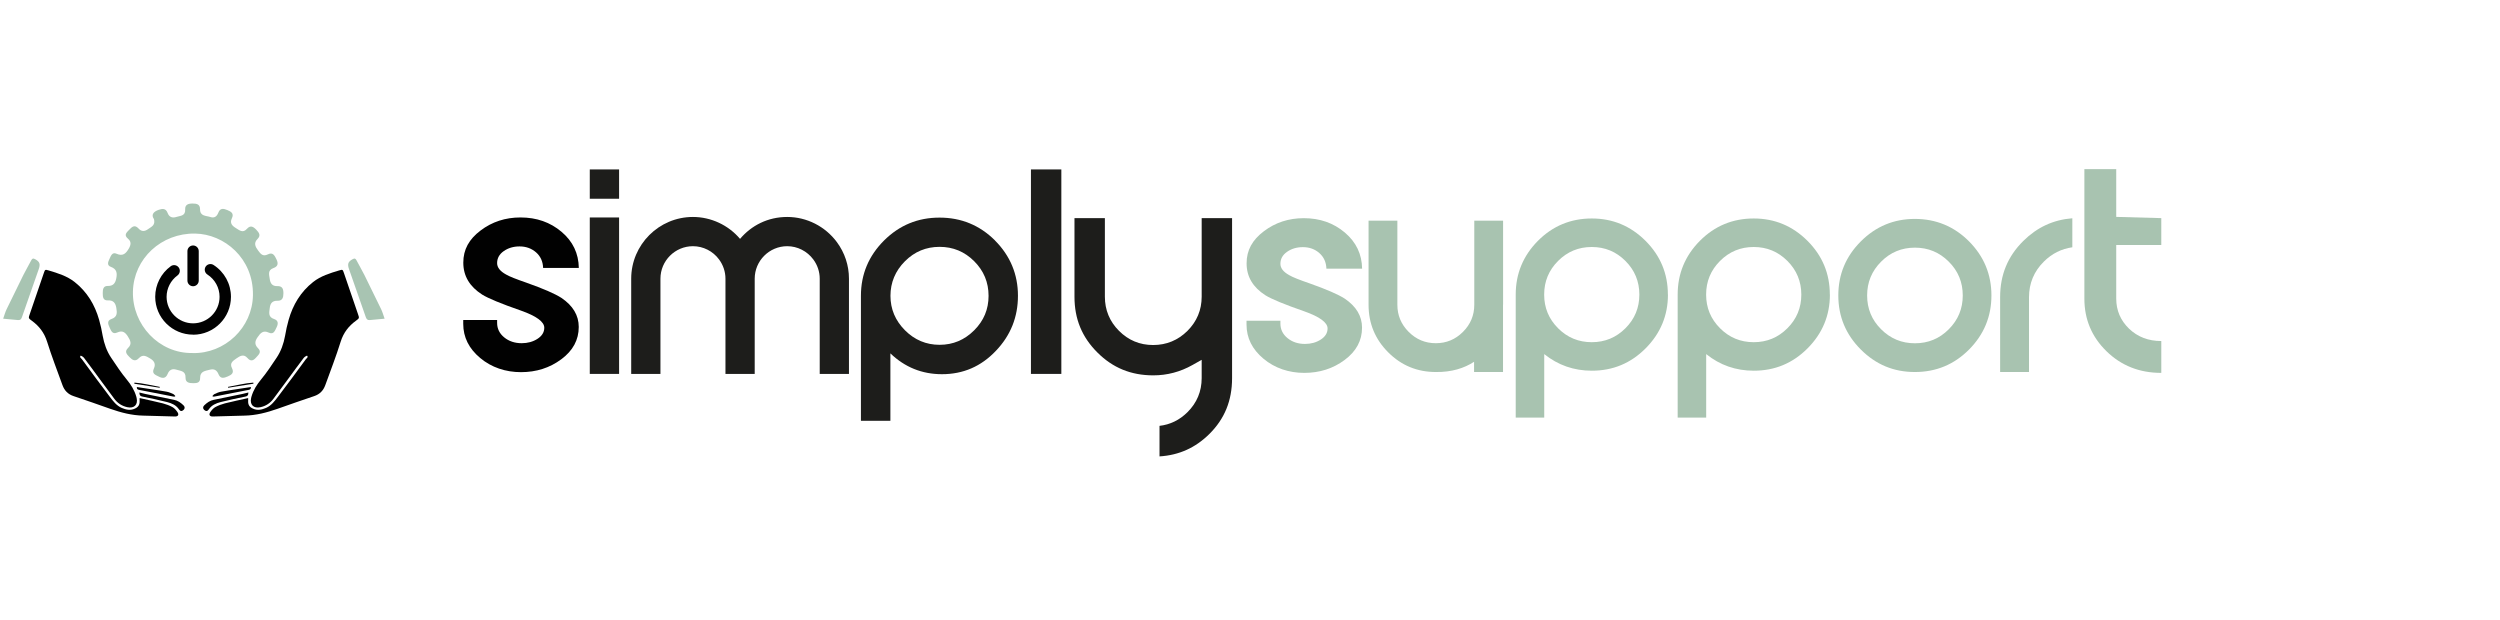 <?xml version="1.0" encoding="UTF-8"?>
<svg xmlns="http://www.w3.org/2000/svg" viewBox="0 0 344.54 85.46">
  <defs>
    <style>
      .cls-1 {
        fill: #010101;
      }

      .cls-2 {
        fill: #1d1d1b;
      }

      .cls-3 {
        fill: #fff;
      }

      .cls-4 {
        fill: #a8c4b2;
      }

      .cls-5 {
        fill: #a8c3b0;
      }
    </style>
  </defs>
  <g id="BG">
    <rect class="cls-3" width="344.54" height="85.46"/>
  </g>
  <g id="SUPPORT">
    <path class="cls-5" d="M274.45,40.72c0,2.9-1.03,5.38-3.08,7.45-2.06,2.07-4.54,3.1-7.47,3.1s-5.38-1.03-7.45-3.1c-2.07-2.07-3.1-4.55-3.1-7.45s1.03-5.38,3.1-7.45c2.07-2.07,4.55-3.1,7.45-3.1s5.41,1.03,7.47,3.1c2.05,2.07,3.08,4.55,3.08,7.45ZM270.5,40.72c0-1.82-.64-3.38-1.93-4.66-1.29-1.29-2.84-1.93-4.66-1.93s-3.38.64-4.66,1.93c-1.29,1.29-1.93,2.84-1.93,4.66s.64,3.38,1.93,4.66c1.29,1.29,2.84,1.93,4.66,1.93s3.38-.64,4.66-1.93c1.29-1.29,1.93-2.84,1.93-4.66Z"/>
    <path class="cls-5" d="M297.86,51.39c-3,0-5.51-.99-7.55-2.98-2.03-1.98-3.05-4.4-3.05-7.25v-17.85h4.39v6.58l6.21.17v3.7h-6.21v7.39c0,1.63.59,3.01,1.77,4.15,1.18,1.13,2.66,1.7,4.44,1.7v4.39Z"/>
    <path class="cls-2" d="M81.28,27.39h4.04v-4.04h-4.04v4.04ZM81.28,51.53h4.04v-21.56h-4.04v21.56Z"/>
    <rect class="cls-2" x="142.08" y="23.35" width="4.19" height="28.18"/>
    <path class="cls-2" d="M165.61,30.06v10.83c0,1.83-.66,3.41-1.96,4.71-1.3,1.29-2.89,1.95-4.73,1.95s-3.42-.66-4.71-1.96c-1.29-1.29-1.94-2.88-1.94-4.7v-10.83h-4.19v10.84c0,3.05,1.03,5.56,3.16,7.68,2.12,2.12,4.64,3.15,7.7,3.15,1.91,0,3.72-.48,5.39-1.42l1.28-.72v2.52c0,1.83-.66,3.41-1.96,4.7-1.09,1.08-2.38,1.71-3.85,1.88v4.21c2.7-.17,4.95-1.19,6.87-3.09,2.11-2.09,3.13-4.61,3.13-7.69v-22.06h-4.19Z"/>
    <path class="cls-2" d="M134.26,45.52c-1.33,1.33-2.92,2-4.77,2s-3.44-.67-4.77-2c-1.33-1.34-2-2.92-2-4.75s.67-3.44,2-4.77c1.32-1.32,2.91-1.98,4.77-1.98s3.45.66,4.77,1.98c1.32,1.32,1.98,2.91,1.98,4.77s-.66,3.43-1.98,4.75M137.13,33.14c-2.11-2.1-4.66-3.15-7.65-3.15s-5.52,1.05-7.64,3.15c-2.13,2.13-3.19,4.67-3.19,7.62v17.23h4.06v-9.29c1.99,1.91,4.36,2.87,7.11,2.87,2.92,0,5.39-1.07,7.42-3.21,2.04-2.13,3.05-4.66,3.05-7.6s-1.06-5.51-3.17-7.62"/>
    <path class="cls-2" d="M115.33,33.36h0c-1.61-2.17-4.16-3.46-6.84-3.46s-4.94,1.18-6.5,3.02c-1.61-1.9-4-3.02-6.49-3.02-4.69,0-8.51,3.82-8.51,8.51v13.12h4.03v-13.12c0-2.47,2.01-4.48,4.48-4.48,1.41,0,2.76.68,3.6,1.83.57.77.88,1.69.88,2.65v13.12h4.03v-13.12c0-2.47,2.01-4.48,4.48-4.48,1.41,0,2.75.68,3.6,1.83l1.62-1.2-1.62,1.2c.57.77.88,1.69.88,2.65v13.12h4.03v-13.12c0-1.83-.58-3.58-1.67-5.05"/>
    <path class="cls-1" d="M79.76,36.93h-4.91c-.03-.89-.35-1.6-.97-2.15-.62-.54-1.38-.82-2.28-.82-.84,0-1.57.22-2.18.65-.61.43-.91.98-.91,1.65,0,.6.41,1.12,1.23,1.57.45.27,1.39.64,2.81,1.13,2.32.82,3.93,1.52,4.83,2.1,1.58,1.07,2.38,2.4,2.38,4,0,1.78-.8,3.26-2.4,4.45-1.6,1.19-3.45,1.78-5.56,1.78s-4.07-.65-5.62-1.95c-1.56-1.3-2.34-2.87-2.34-4.71v-.53h4.67v.4c0,.8.33,1.47.98,2s1.45.8,2.41.8c.82,0,1.55-.2,2.17-.6.62-.4.94-.91.94-1.53,0-.82-1.08-1.61-3.23-2.37-2.74-.95-4.51-1.69-5.33-2.2-1.74-1.11-2.6-2.58-2.6-4.4s.79-3.23,2.38-4.43c1.58-1.2,3.42-1.8,5.5-1.8,2.22,0,4.1.66,5.66,1.98,1.56,1.32,2.35,2.98,2.38,4.98Z"/>
    <path class="cls-5" d="M187.71,37.03h-4.91c-.03-.89-.35-1.6-.97-2.15s-1.38-.82-2.28-.82c-.84,0-1.57.22-2.18.65-.61.43-.91.98-.91,1.65,0,.6.41,1.12,1.23,1.57.45.27,1.39.64,2.81,1.13,2.32.82,3.93,1.52,4.83,2.1,1.58,1.07,2.38,2.4,2.38,4,0,1.78-.8,3.26-2.4,4.45-1.6,1.19-3.45,1.78-5.56,1.78s-4.07-.65-5.62-1.95c-1.56-1.3-2.34-2.87-2.34-4.71v-.53h4.67v.4c0,.8.33,1.47.98,2s1.45.8,2.41.8c.82,0,1.55-.2,2.17-.6.62-.4.94-.91.94-1.53,0-.82-1.08-1.61-3.23-2.37-2.74-.95-4.51-1.69-5.33-2.2-1.74-1.11-2.6-2.58-2.6-4.4s.79-3.23,2.38-4.43c1.58-1.2,3.42-1.8,5.5-1.8,2.22,0,4.1.66,5.66,1.98,1.56,1.32,2.35,2.98,2.38,4.98Z"/>
    <path class="cls-5" d="M229.87,40.6c0,2.88-1.03,5.35-3.08,7.41s-4.52,3.08-7.41,3.08c-2.47,0-4.66-.76-6.56-2.29v8.75h-3.93v-16.95c0-2.88,1.02-5.35,3.06-7.41,2.04-2.05,4.52-3.08,7.42-3.08s5.35,1.03,7.41,3.08c2.05,2.05,3.08,4.52,3.08,7.41ZM225.93,40.6c0-1.81-.64-3.36-1.92-4.64-1.28-1.28-2.82-1.92-4.64-1.92s-3.36.64-4.64,1.92c-1.28,1.28-1.92,2.82-1.92,4.64s.64,3.36,1.92,4.64c1.28,1.28,2.82,1.92,4.64,1.92s3.36-.64,4.64-1.92c1.28-1.28,1.92-2.82,1.92-4.64Z"/>
    <path class="cls-5" d="M252.19,40.6c0,2.88-1.03,5.35-3.08,7.41s-4.52,3.08-7.41,3.08c-2.47,0-4.66-.76-6.56-2.29v8.75h-3.93v-16.95c0-2.88,1.02-5.35,3.06-7.41,2.04-2.05,4.52-3.08,7.42-3.08s5.35,1.03,7.41,3.08c2.05,2.05,3.08,4.52,3.08,7.41ZM248.25,40.6c0-1.81-.64-3.36-1.92-4.64-1.28-1.28-2.82-1.92-4.64-1.92s-3.36.64-4.64,1.92c-1.28,1.28-1.92,2.82-1.92,4.64s.64,3.36,1.92,4.64c1.28,1.28,2.82,1.92,4.64,1.92s3.36-.64,4.64-1.92c1.28-1.28,1.92-2.82,1.92-4.64Z"/>
    <path class="cls-5" d="M275.65,40.97v10.3h3.98v-10.3c0-1.93.69-3.58,2.06-4.93,1.11-1.1,2.42-1.75,3.91-1.96v-4c-2.63.21-4.85,1.24-6.76,3.13-2.15,2.13-3.19,4.67-3.19,7.75"/>
    <path class="cls-5" d="M207.14,42c0,.35,0,9.27,0,9.27h-3.99v-1.41c-1.36.89-3.11,1.44-5.27,1.41-2.56,0-4.75-.9-6.56-2.71-1.81-1.81-2.71-3.99-2.71-6.56v-11.59h3.97v11.59c0,1.46.52,2.7,1.56,3.74,1.04,1.04,2.28,1.56,3.74,1.56s2.7-.52,3.74-1.56c1.04-1.04,1.56-2.28,1.56-3.74v-11.59h3.97v11.59Z"/>
    <g id="yi5lnf.tif">
      <g>
        <path d="M19.24,54.86c1.11.25,2.16.47,3.2.73.46.12.91.29,1.32.51.27.15.5.41.68.67.26.37.12.64-.32.63-1.45-.03-2.91-.09-4.36-.12-1.59-.03-3.09-.42-4.57-.94-1.68-.59-3.36-1.19-5.05-1.75-.78-.26-1.26-.77-1.53-1.51-.72-1.99-1.49-3.97-2.12-5.99-.39-1.24-1.09-2.15-2.11-2.89-.48-.35-.47-.36-.27-.93.65-1.88,1.29-3.76,1.93-5.64.17-.49.17-.5.66-.36,1.27.38,2.54.77,3.59,1.6,1.71,1.35,2.78,3.13,3.37,5.21.21.72.36,1.45.49,2.19.2,1.1.56,2.13,1.18,3.05.68,1.01,1.35,2.04,2.13,2.98.6.72,1.06,1.47,1.32,2.35.02.07.03.13.05.2.21.92-.34,1.48-1.28,1.27-.73-.16-1.33-.54-1.78-1.14-.71-.95-1.41-1.9-2.11-2.85-.69-.94-1.38-1.89-2.09-2.82-.11-.14-.43-.32-.45-.3-.2.23.06.36.17.5,1.27,1.73,2.54,3.47,3.84,5.17.46.6.91,1.22,1.65,1.54.59.25,1.16.38,1.77.11.5-.21.72-.54.69-1.08,0-.11,0-.21,0-.4Z"/>
        <path class="cls-4" d="M.44,43.91c.18-.51.29-.92.47-1.29.76-1.58,1.53-3.15,2.31-4.72.34-.68.73-1.34,1.08-2.01.14-.27.26-.33.56-.16.64.35.72.69.47,1.39-.76,2.19-1.54,4.39-2.3,6.58-.1.29-.24.44-.55.41-.64-.06-1.29-.12-2.05-.19Z"/>
        <path d="M19.2,54.09c.3.07.56.14.82.2,1.32.27,2.63.55,3.95.81.54.1.94.4,1.32.76.22.21.2.46,0,.64-.24.21-.45.19-.63-.09-.39-.58-1-.84-1.63-1-1.13-.29-2.27-.52-3.42-.76-.25-.05-.4-.15-.4-.54Z"/>
        <path d="M18.87,53.34c.69.11,1.33.2,1.97.3.72.11,1.45.21,2.17.35.3.06.59.19.87.32.11.05.19.17.28.26-.01.03-.03.05-.04.08-.08,0-.17.02-.25,0-1.53-.3-3.07-.6-4.6-.9-.19-.04-.42-.04-.41-.4Z"/>
        <path d="M22.01,53.44c-1.17-.19-2.33-.37-3.5-.56,0-.05.02-.1.02-.15,1.18.08,2.33.39,3.49.59,0,.04-.01.08-.02.12Z"/>
      </g>
    </g>
    <g id="yi5lnf.tif-2" data-name="yi5lnf.tif">
      <g>
        <path d="M34.2,54.86c-1.11.25-2.16.47-3.2.73-.46.12-.91.29-1.32.51-.27.15-.5.41-.68.67-.26.37-.12.64.32.63,1.45-.03,2.91-.09,4.36-.12,1.59-.03,3.09-.42,4.57-.94,1.68-.59,3.36-1.19,5.05-1.75.78-.26,1.26-.77,1.53-1.51.72-1.99,1.49-3.97,2.12-5.99.39-1.24,1.09-2.15,2.11-2.89.48-.35.47-.36.27-.93-.65-1.88-1.29-3.76-1.93-5.64-.17-.49-.17-.5-.66-.36-1.27.38-2.54.77-3.59,1.6-1.71,1.35-2.78,3.13-3.37,5.21-.21.72-.36,1.45-.49,2.19-.2,1.1-.56,2.13-1.18,3.05-.68,1.01-1.35,2.04-2.13,2.98-.6.72-1.06,1.47-1.32,2.35-.02.07-.03.13-.05.2-.21.92.34,1.48,1.28,1.27.73-.16,1.33-.54,1.78-1.14.71-.95,1.41-1.9,2.11-2.85.69-.94,1.38-1.89,2.09-2.82.11-.14.43-.32.45-.3.2.23-.06.36-.17.5-1.27,1.73-2.54,3.47-3.84,5.17-.46.6-.91,1.22-1.65,1.54-.59.25-1.16.38-1.77.11-.5-.21-.72-.54-.69-1.08,0-.11,0-.21,0-.4Z"/>
        <path class="cls-4" d="M53,43.91c-.18-.51-.29-.92-.47-1.29-.76-1.58-1.53-3.15-2.31-4.72-.34-.68-.73-1.34-1.08-2.01-.14-.27-.26-.33-.56-.16-.64.35-.72.69-.47,1.39.76,2.19,1.54,4.39,2.3,6.58.1.29.24.44.55.41.64-.06,1.29-.12,2.05-.19Z"/>
        <path d="M34.24,54.09c-.3.07-.56.14-.82.2-1.32.27-2.63.55-3.95.81-.54.1-.94.4-1.32.76-.22.21-.2.46,0,.64.24.21.45.19.63-.09.39-.58,1-.84,1.63-1,1.13-.29,2.27-.52,3.42-.76.25-.05.4-.15.4-.54Z"/>
        <path d="M34.57,53.34c-.69.11-1.33.2-1.97.3-.72.11-1.45.21-2.17.35-.3.06-.59.19-.87.32-.11.05-.19.17-.28.26.01.03.03.05.04.08.08,0,.17.02.25,0,1.53-.3,3.07-.6,4.6-.9.19-.04.42-.04.41-.4Z"/>
        <path d="M31.43,53.44c1.17-.19,2.33-.37,3.5-.56,0-.05-.02-.1-.02-.15-1.18.08-2.33.39-3.49.59,0,.04.01.08.02.12Z"/>
      </g>
    </g>
    <g id="eHNWcm.tif">
      <path class="cls-4" d="M21.19,30.16c-.36-.55-.07-.98.67-1.24.55-.19.99-.22,1.24.43.22.59.67.73,1.24.54.53-.17,1.22-.12,1.18-1.01-.04-.68.42-.83,1.01-.83.57,0,1.04.08,1.04.79,0,.99.84.87,1.43,1.07.57.19.9-.11,1.09-.6.26-.68.73-.57,1.24-.36.52.21.95.47.63,1.13-.32.66.02,1.03.53,1.34.49.3.97.76,1.54.12.47-.53.87-.32,1.28.11.38.41.69.78.17,1.3-.55.55-.29,1.06.09,1.57.34.45.63.89,1.34.54.69-.35.94.15,1.2.7.29.61.16.98-.44,1.19-.8.29-.58.9-.5,1.47.08.62.34,1.04,1.05,1.01.7-.02.84.4.84.99,0,.58-.13,1.05-.82,1.03-.71-.02-.99.36-1.06.98-.07.61-.27,1.26.6,1.54.58.19.59.64.34,1.14-.23.45-.39,1.05-1.08.73-.78-.37-1.15.07-1.53.62-.39.55-.47,1.02.07,1.55.53.53.02.91-.31,1.29-.38.43-.74.53-1.17.04-.53-.61-1.04-.27-1.55.08-.47.33-.93.64-.58,1.32.32.64-.03.91-.58,1.14-.52.22-.99.37-1.27-.29-.23-.56-.58-.8-1.19-.64-.63.17-1.37.2-1.35,1.14.01.67-.44.72-.95.72-.56,0-1.08-.08-1.06-.77.03-.92-.67-.91-1.25-1.09-.6-.19-1,.04-1.22.59-.27.66-.73.62-1.24.35-.45-.23-.98-.38-.65-1.11.27-.58.07-1.03-.51-1.37-.54-.32-1.01-.63-1.56-.05-.48.51-.88.29-1.29-.14-.38-.39-.74-.75-.2-1.27.57-.54.31-1.04-.03-1.58-.36-.57-.74-.87-1.45-.55-.69.32-.86-.24-1.08-.71-.22-.47-.36-.93.28-1.15.82-.28.77-.87.66-1.52-.11-.66-.39-1.08-1.16-1.04-.67.03-.71-.47-.71-.97,0-.49.03-1.03.68-1.02.75.02,1.05-.37,1.18-1.03.15-.73.08-1.3-.74-1.6-.57-.21-.4-.66-.2-1.08.2-.43.38-1,.98-.73.88.39,1.29-.03,1.69-.71.3-.51.37-.96-.11-1.36-.62-.52-.19-.86.17-1.24.38-.4.75-.74,1.27-.18.42.47.87.44,1.35.08.43-.32,1.04-.5.77-1.44ZM26.52,48.66c4.45.11,8.27-3.48,8.34-7.98.08-5.11-3.97-8.42-7.96-8.49-4.65-.08-8.47,3.43-8.58,7.98-.12,4.58,3.61,8.57,8.2,8.48Z"/>
    </g>
    <path class="cls-1" d="M26.61,46.12c-2.88,0-5.22-2.34-5.22-5.22,0-1.66.8-3.23,2.14-4.21.35-.26.84-.18,1.1.17.26.35.18.84-.17,1.1-.94.69-1.5,1.79-1.5,2.95,0,2.01,1.64,3.65,3.65,3.65s3.65-1.64,3.65-3.65c0-1.25-.63-2.4-1.68-3.08-.36-.23-.47-.72-.24-1.08.23-.36.72-.47,1.08-.24,1.51.97,2.41,2.61,2.41,4.4,0,2.88-2.34,5.22-5.22,5.22Z"/>
    <path class="cls-1" d="M26.61,39.45c-.43,0-.78-.35-.78-.78v-4.06c0-.43.35-.78.78-.78s.78.35.78.78v4.06c0,.43-.35.78-.78.78Z"/>
  </g>
</svg>